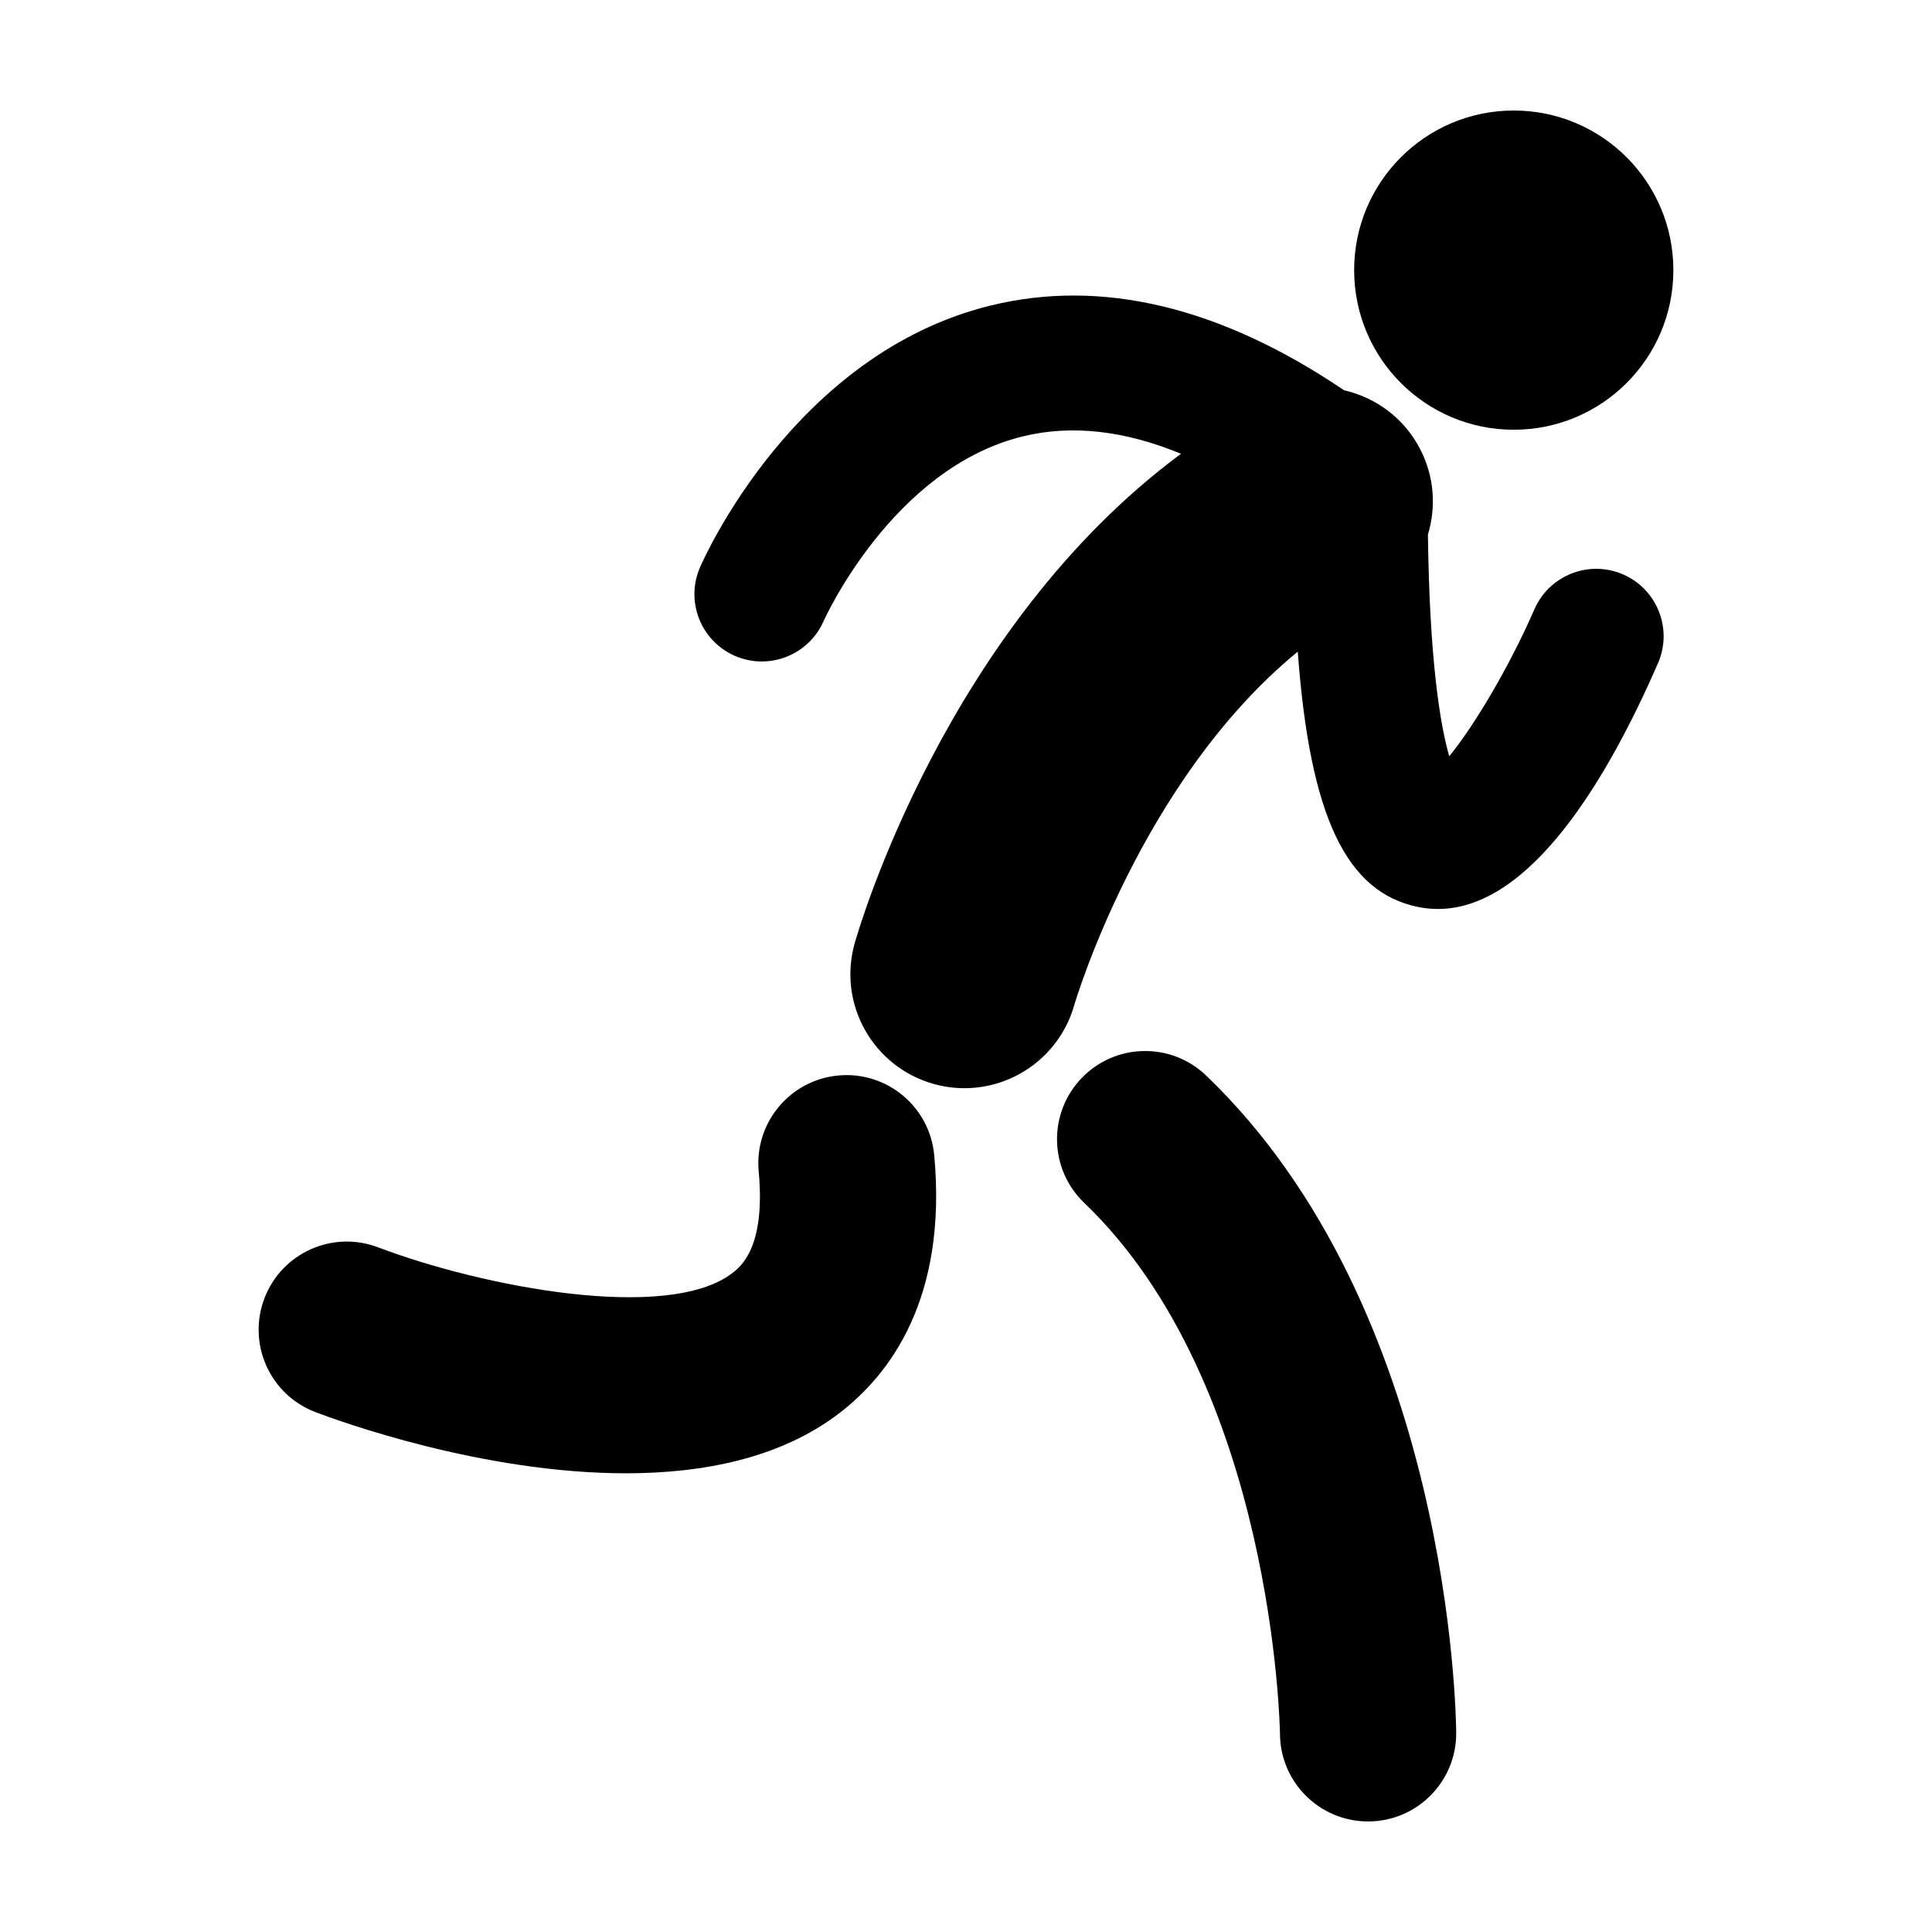 <?xml version="1.0" encoding="UTF-8"?>
<!-- The Best Svg Icon site in the world: iconSvg.co, Visit us! https://iconsvg.co -->
<svg fill="#000000" width="800px" height="800px" version="1.1" viewBox="144 144 512 512" xmlns="http://www.w3.org/2000/svg">
 <g>
  <path d="m587.46 215.59c0 23.359-18.938 42.297-42.297 42.297-23.363 0-42.301-18.938-42.301-42.297 0-23.363 18.938-42.301 42.301-42.301 23.359 0 42.297 18.938 42.297 42.301"/>
  <path d="m574.14 296.23c-9.035-3.934-19.566 0.203-23.508 9.25-6.484 14.895-15.852 30.762-22.57 38.926-2.332-8.102-5.215-24.918-5.648-58.75 2.211-7.285 1.703-15.41-2.09-22.703-4.258-8.195-11.754-13.609-20.105-15.516-32.805-22.168-64.32-29.719-93.871-22.426-51.891 12.832-75.863 67.078-76.855 69.379-3.898 9.035 0.246 19.492 9.27 23.426 2.316 1.008 4.731 1.484 7.113 1.484 6.879 0 13.441-3.996 16.383-10.691 0.18-0.402 18.211-40.535 52.852-48.977 12.852-3.129 26.852-1.57 41.871 4.621-62.281 46.113-85.43 125.99-86.488 129.75-4.516 16.035 4.812 32.668 20.836 37.227 2.754 0.781 5.531 1.152 8.266 1.152 13.148 0 25.258-8.664 29.066-21.93 0.195-0.676 17.527-59.539 59.258-93.758 3.238 43.926 12.938 63.715 31.766 67.637 1.82 0.379 3.617 0.555 5.391 0.555 24.582 0 45.098-34.781 58.316-65.152 3.934-9.043-0.207-19.562-9.25-23.5z"/>
  <path d="m430.62 429.73c-8.926 9.309-8.621 24.098 0.695 33.023 50.387 48.316 51.883 139.88 51.891 140.75 0.086 12.848 10.52 23.199 23.348 23.199h0.16c12.902-0.086 23.285-10.617 23.195-23.512-0.031-4.551-1.496-112.06-66.27-174.16-9.305-8.934-24.09-8.613-33.02 0.691z"/>
  <path d="m366.16 429.02c-12.844 1.188-22.293 12.57-21.098 25.418 1.875 20.203-4.836 25.305-7.043 26.988-17.145 13.043-66.129 3.621-93.809-6.863-12.066-4.59-25.547 1.457-30.137 13.512-4.594 12.055 1.457 25.555 13.508 30.145 6.184 2.359 44.195 16.223 82.297 16.219 20.391 0 40.809-3.969 56.383-15.805 13.496-10.246 28.848-30.457 25.316-68.52-1.195-12.844-12.578-22.305-25.418-21.094z"/>
 </g>
</svg>